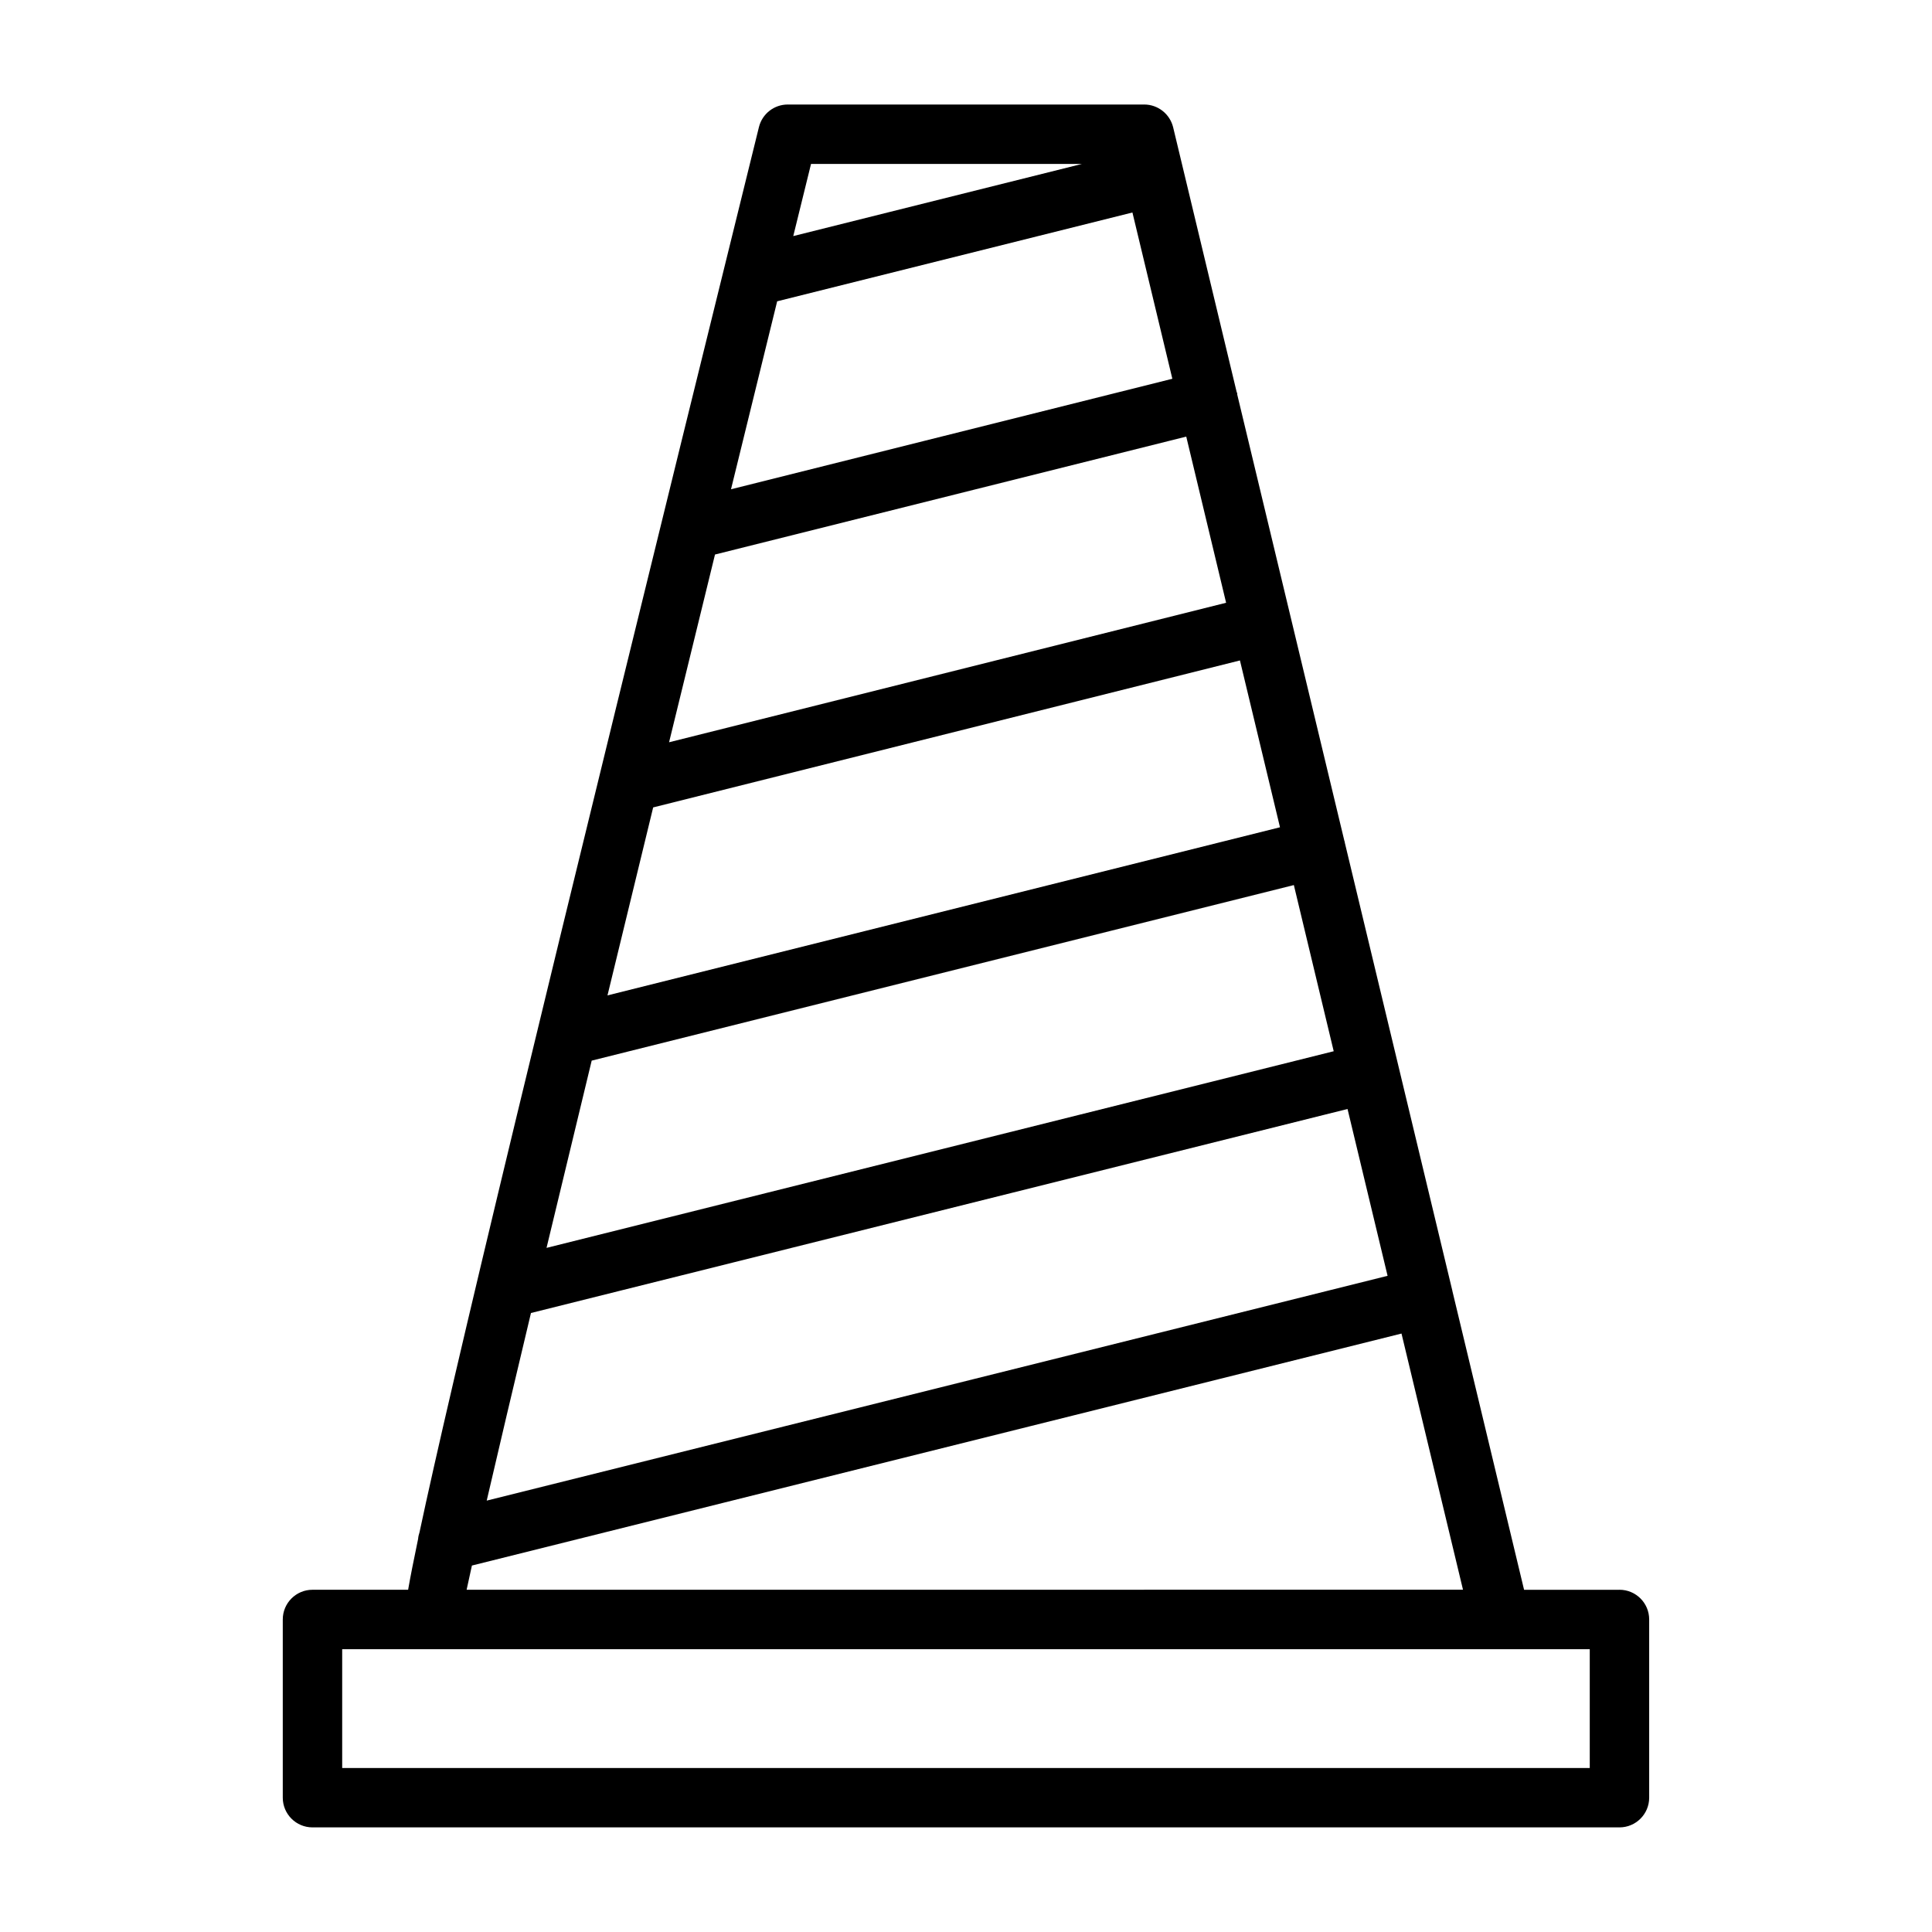 <?xml version="1.0" encoding="UTF-8"?>
<!-- Uploaded to: SVG Repo, www.svgrepo.com, Generator: SVG Repo Mixer Tools -->
<svg fill="#000000" width="800px" height="800px" version="1.1" viewBox="144 144 512 512" xmlns="http://www.w3.org/2000/svg">
 <path d="m573.18 565.31h-25.285l-19.02-79.27v-0.094c0-0.031-0.031-0.047-0.031-0.078l-28.465-118.59c-0.016-0.078 0.016-0.141-0.016-0.219-0.016-0.062-0.062-0.109-0.078-0.172l-28.402-118.32c-0.031-0.125 0.016-0.25-0.016-0.379-0.031-0.109-0.109-0.188-0.141-0.301l-16.832-70.156c-0.867-3.527-4.031-6.031-7.668-6.031h-94.465c-3.621 0-6.769 2.473-7.637 5.984-59.164 239.65-81.82 334.15-89.945 372.38-0.188 0.582-0.332 1.148-0.379 1.777-1.195 5.715-2.062 10.109-2.644 13.461l-25.348 0.004c-4.344 0-7.871 3.527-7.871 7.871v47.23c0 4.344 3.527 7.871 7.871 7.871h346.37c4.344 0 7.871-3.527 7.871-7.871v-47.23c0.004-4.348-3.523-7.871-7.867-7.871zm-214.25-377.86h71.762l-76.469 19.113c1.59-6.469 3.164-12.863 4.707-19.113zm-8.973 36.402 94.148-23.539 10.578 44.066-116.96 29.285c4.141-16.926 8.25-33.613 12.234-49.812zm-16.469 67.102 124.88-31.25 10.562 44.035-147.62 36.969c4.031-16.535 8.109-33.191 12.172-49.754zm-16.391 67.02 155.5-38.949 10.613 44.211-178.22 44.555c3.902-16.141 7.965-32.828 12.105-49.816zm-16.293 67.102 186.08-46.523 10.562 44.035-208.61 52.113c3.703-15.43 7.731-32.102 11.969-49.625zm-16.094 66.883 216.4-54.066 10.613 44.211-238.74 59.574c3.086-13.305 7.082-30.246 11.727-49.719zm-15.648 66.926 246.35-61.48 16.297 67.887-264.05 0.004c0.395-1.812 0.883-4.031 1.402-6.41zm296.24 53.656h-330.62v-31.488h330.62z"/>
</svg>